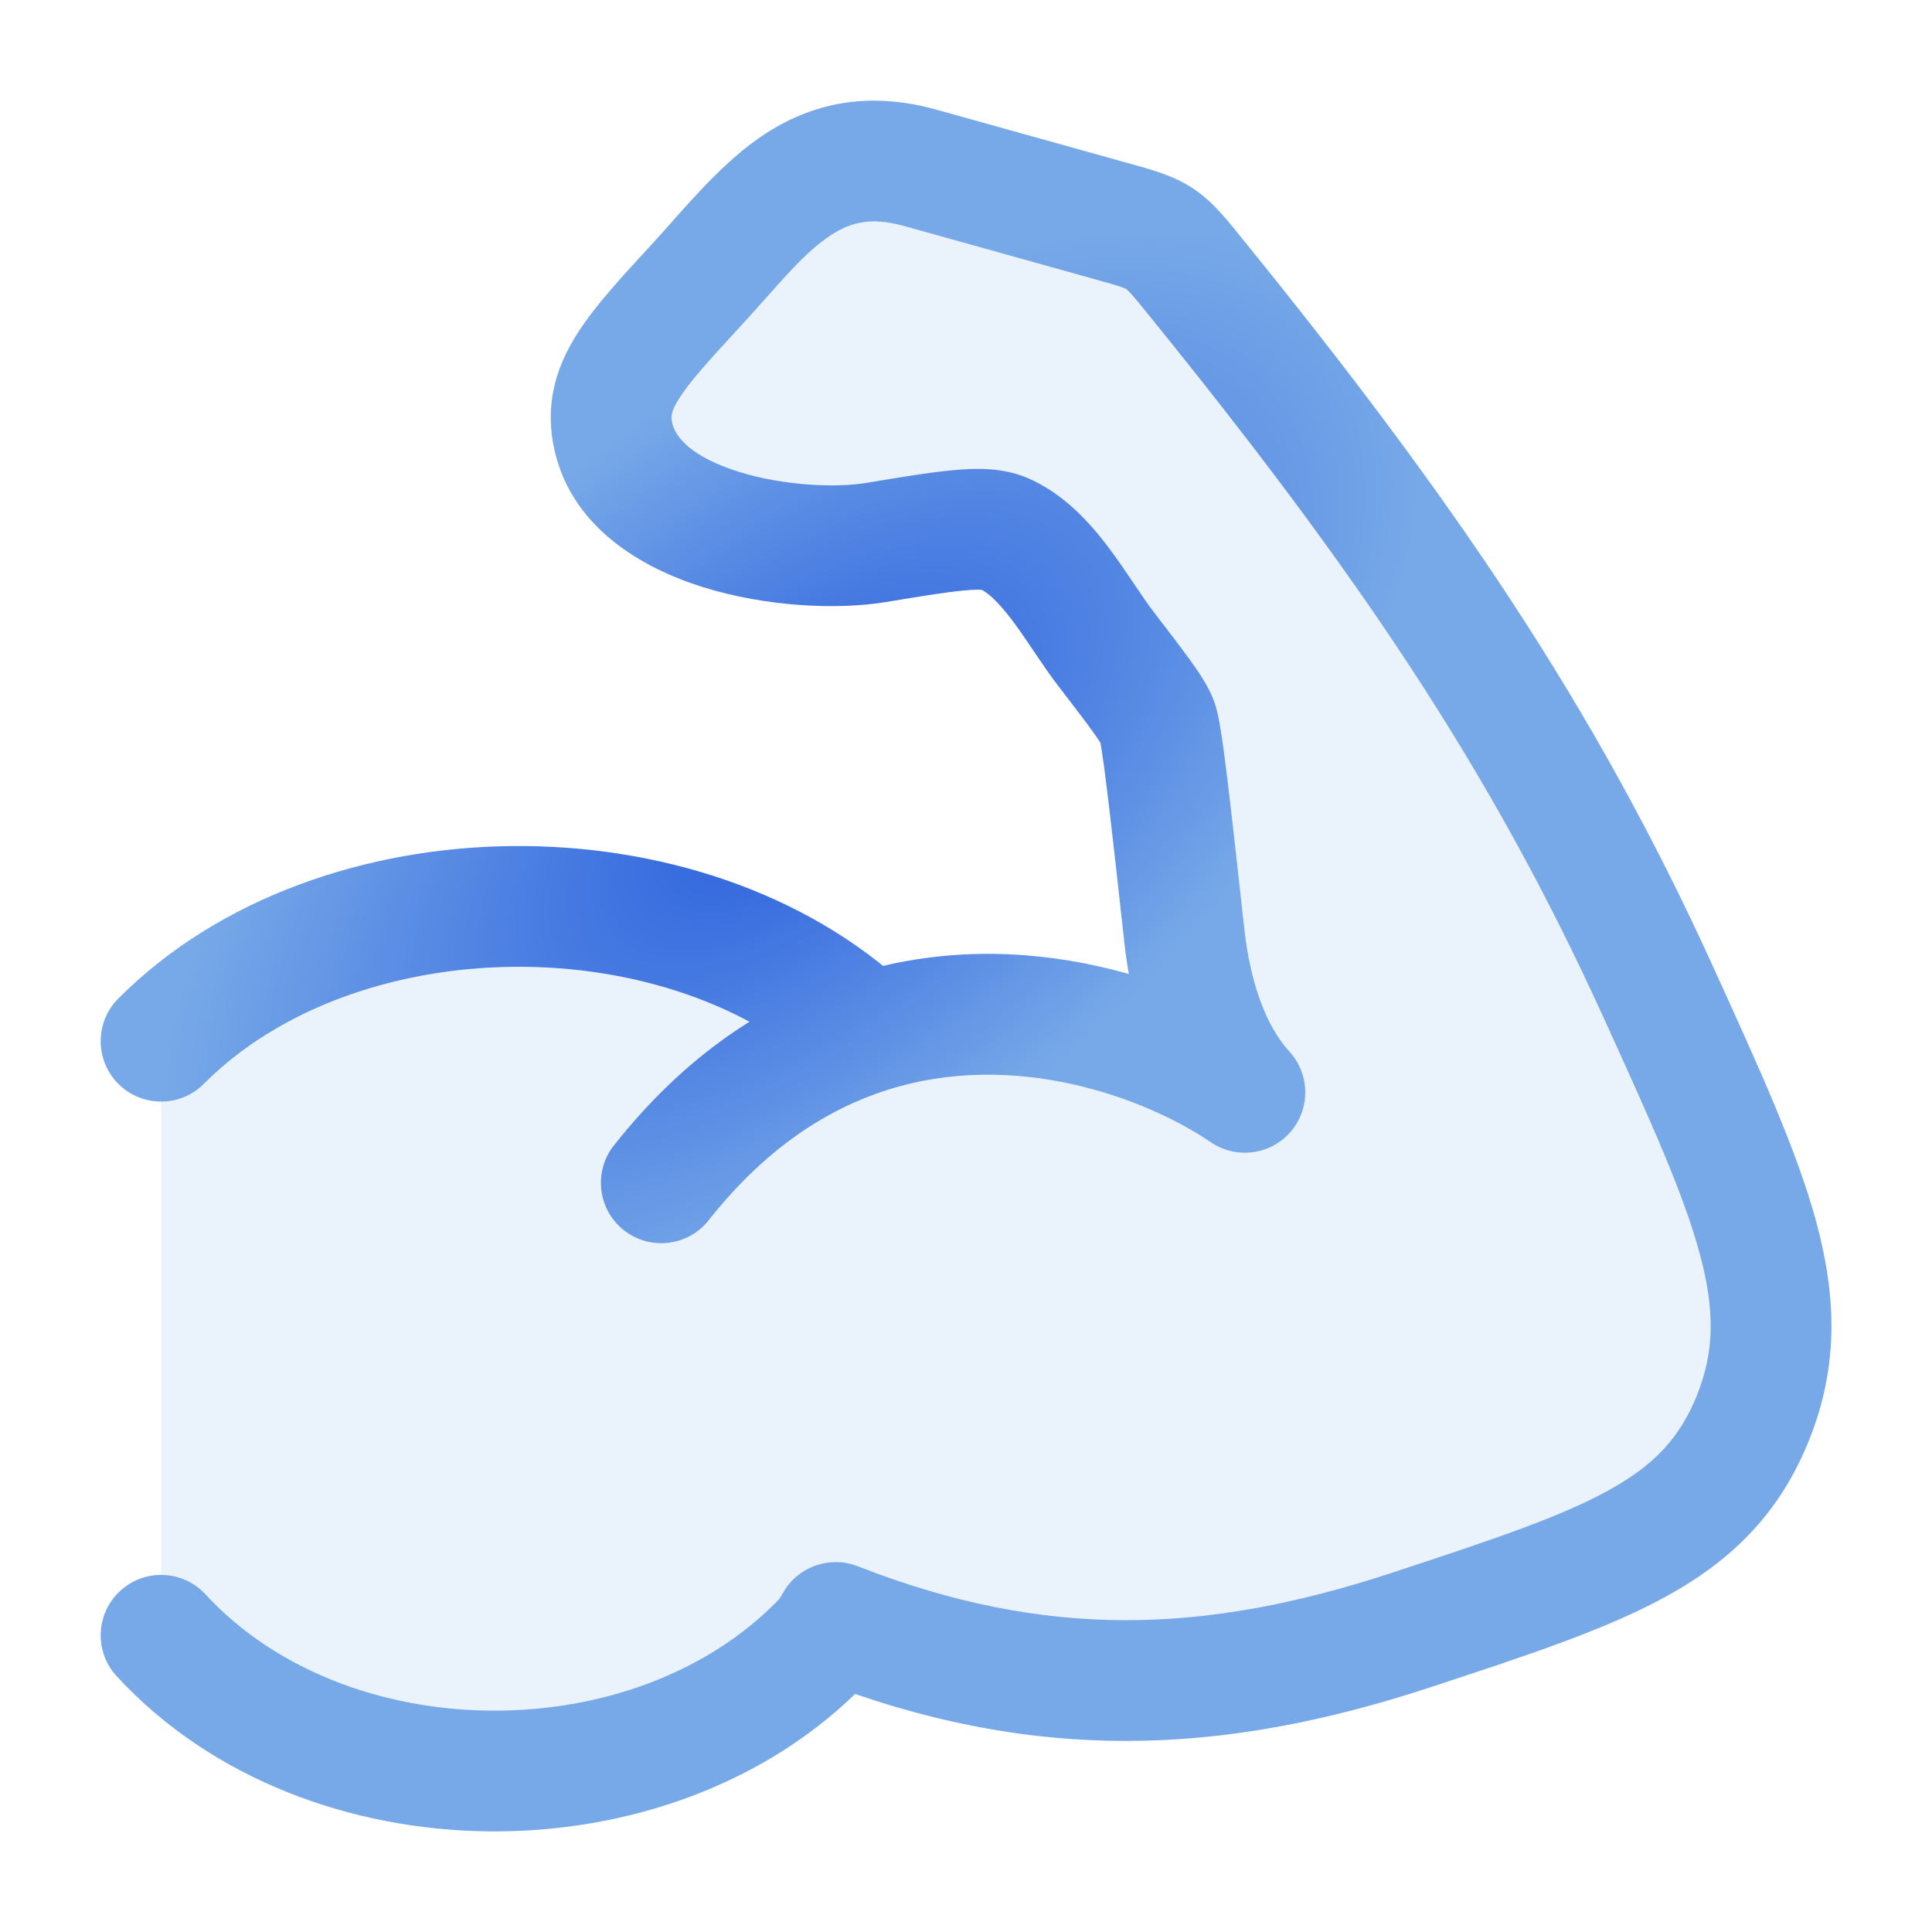 <svg width="24" height="24" viewBox="0 0 24 24" fill="none" xmlns="http://www.w3.org/2000/svg">
<path d="M13.818 2.751L11.431 2.085C10.085 1.71 9.465 2.657 8.644 3.548C7.886 4.371 7.506 4.783 7.608 5.367C7.824 6.607 9.905 6.9 10.882 6.739L10.882 6.739C11.766 6.593 12.208 6.52 12.462 6.625C13.01 6.85 13.381 7.595 13.736 8.057L13.736 8.057C14.122 8.561 14.316 8.812 14.375 8.962C14.434 9.111 14.527 9.952 14.714 11.634C14.792 12.342 15.014 13.08 15.465 13.569C14.525 12.932 12.661 12.226 10.781 12.829C8.626 10.796 4.568 10.738 2.304 12.655C2.103 12.826 2.001 13.083 2.001 13.347L2.001 19.924C2.001 20.175 2.092 20.42 2.277 20.59C4.394 22.532 8.2 22.469 10.206 20.4C10.26 20.344 10.306 20.28 10.346 20.213L10.381 20.155C12.909 21.144 15.068 21.059 17.537 20.246C19.984 19.441 21.207 19.038 21.779 17.604C22.351 16.171 21.767 14.888 20.599 12.321C19.155 9.148 17.456 6.652 14.848 3.435C14.438 2.929 14.427 2.921 13.818 2.751Z" fill="#77A9E8" fill-opacity="0.16"/>
<path d="M1.469 12.405C1.177 12.699 1.178 13.174 1.472 13.466C1.766 13.758 2.241 13.757 2.533 13.463L1.469 12.405ZM11.431 2.085L11.632 1.362V1.362L11.431 2.085ZM13.818 2.751L14.019 2.028V2.028L13.818 2.751ZM14.848 3.435L14.265 3.907V3.907L14.848 3.435ZM20.599 12.321L19.916 12.632V12.632L20.599 12.321ZM8.644 3.548L8.092 3.04L8.644 3.548ZM10.882 6.739L10.76 5.999L10.76 5.999L10.882 6.739ZM13.736 8.057L14.331 7.601L14.331 7.601L13.736 8.057ZM14.714 11.634L13.968 11.717V11.717L14.714 11.634ZM15.465 13.569L15.043 14.19C15.359 14.404 15.784 14.347 16.033 14.059C16.281 13.77 16.274 13.341 16.016 13.061L15.465 13.569ZM7.626 14.229C7.37 14.554 7.425 15.025 7.75 15.282C8.075 15.539 8.547 15.483 8.804 15.158L7.626 14.229ZM7.608 5.367L6.869 5.496L7.608 5.367ZM21.779 17.604L22.476 17.882L21.779 17.604ZM17.537 20.246L17.772 20.959L17.537 20.246ZM12.462 6.625L12.748 5.931L12.748 5.931L12.462 6.625ZM10.206 20.4L10.744 20.922L10.744 20.922L10.206 20.4ZM2.553 19.806C2.272 19.501 1.797 19.482 1.493 19.763C1.188 20.043 1.169 20.518 1.449 20.822L2.553 19.806ZM10.381 20.155L10.654 19.456C10.311 19.323 9.922 19.457 9.735 19.773L10.381 20.155ZM10.346 20.213L9.701 19.831L9.701 19.831L10.346 20.213ZM10.781 12.829L11.011 13.543L10.781 12.829ZM11.229 2.807L13.616 3.473L14.019 2.028L11.632 1.362L11.229 2.807ZM14.265 3.907C16.851 7.097 18.508 9.538 19.916 12.632L21.282 12.011C19.802 8.759 18.061 6.208 15.43 2.962L14.265 3.907ZM13.968 11.717C14.054 12.492 14.305 13.417 14.913 14.077L16.016 13.061C15.723 12.743 15.53 12.193 15.459 11.552L13.968 11.717ZM13.141 8.514C13.337 8.77 13.474 8.948 13.569 9.08C13.676 9.228 13.687 9.26 13.678 9.239L15.072 8.685C15.004 8.514 14.888 8.345 14.787 8.204C14.674 8.048 14.521 7.848 14.331 7.601L13.141 8.514ZM15.459 11.552C15.366 10.713 15.296 10.077 15.241 9.632C15.214 9.41 15.19 9.228 15.167 9.089C15.15 8.982 15.123 8.814 15.072 8.685L13.678 9.239C13.656 9.184 13.663 9.178 13.686 9.323C13.704 9.436 13.726 9.598 13.752 9.815C13.806 10.248 13.875 10.874 13.968 11.717L15.459 11.552ZM8.092 3.04C7.732 3.431 7.392 3.796 7.17 4.146C6.922 4.537 6.778 4.974 6.869 5.496L8.347 5.238C8.336 5.176 8.332 5.115 8.437 4.949C8.569 4.741 8.797 4.489 9.196 4.056L8.092 3.04ZM19.916 12.632C20.511 13.938 20.917 14.835 21.117 15.582C21.307 16.288 21.294 16.795 21.083 17.326L22.476 17.882C22.836 16.98 22.817 16.129 22.566 15.193C22.326 14.299 21.855 13.271 21.282 12.011L19.916 12.632ZM17.772 20.959C18.968 20.565 19.966 20.239 20.726 19.816C21.535 19.365 22.116 18.784 22.476 17.882L21.083 17.326C20.87 17.858 20.554 18.195 19.996 18.506C19.39 18.843 18.553 19.122 17.303 19.534L17.772 20.959ZM11.004 7.479C11.457 7.404 11.758 7.355 11.977 7.335C12.215 7.313 12.23 7.34 12.176 7.318L12.748 5.931C12.44 5.804 12.107 5.816 11.839 5.841C11.553 5.867 11.19 5.928 10.76 5.999L11.004 7.479ZM9.667 19.878C8.787 20.785 7.459 21.263 6.091 21.25C4.723 21.238 3.409 20.735 2.553 19.806L1.449 20.822C2.638 22.113 4.378 22.734 6.077 22.75C7.776 22.766 9.527 22.177 10.744 20.922L9.667 19.878ZM17.303 19.534C14.971 20.302 12.995 20.372 10.654 19.456L10.107 20.854C12.824 21.916 15.165 21.817 17.772 20.959L17.303 19.534ZM10.992 20.595L11.026 20.537L9.735 19.773L9.701 19.831L10.992 20.595ZM10.744 20.922C10.846 20.817 10.927 20.704 10.992 20.595L9.701 19.831C9.686 19.856 9.674 19.87 9.667 19.878L10.744 20.922ZM15.886 12.949C14.83 12.232 12.724 11.418 10.552 12.115L11.011 13.543C12.597 13.034 14.221 13.632 15.043 14.19L15.886 12.949ZM10.552 12.115C9.518 12.447 8.509 13.111 7.626 14.229L8.804 15.158C9.512 14.261 10.277 13.779 11.011 13.543L10.552 12.115ZM11.296 12.283C9.997 11.058 8.145 10.491 6.357 10.51C4.569 10.529 2.732 11.136 1.469 12.405L2.533 13.463C3.456 12.535 4.882 12.026 6.373 12.01C7.865 11.994 9.31 12.473 10.267 13.374L11.296 12.283ZM12.176 7.318C12.254 7.35 12.382 7.452 12.573 7.704C12.661 7.822 12.747 7.948 12.842 8.089C12.932 8.223 13.035 8.377 13.141 8.514L14.331 7.601C14.259 7.507 14.183 7.394 14.086 7.251C13.994 7.115 13.887 6.955 13.77 6.8C13.549 6.508 13.217 6.125 12.748 5.931L12.176 7.318ZM13.616 3.473C13.775 3.517 13.865 3.543 13.93 3.566C13.96 3.576 13.976 3.583 13.984 3.587C13.988 3.589 13.99 3.59 13.991 3.591C13.992 3.591 13.992 3.591 13.992 3.591C13.992 3.591 13.992 3.591 13.992 3.591C13.992 3.591 13.992 3.591 13.992 3.591C13.992 3.591 13.992 3.591 13.992 3.591C13.992 3.591 13.992 3.591 13.992 3.591C13.992 3.591 13.993 3.592 13.993 3.592C13.995 3.593 13.997 3.595 14.001 3.599C14.009 3.606 14.023 3.62 14.046 3.644C14.096 3.699 14.158 3.775 14.265 3.907L15.43 2.962C15.253 2.744 15.07 2.506 14.822 2.342C14.571 2.175 14.283 2.102 14.019 2.028L13.616 3.473ZM11.632 1.362C10.724 1.109 10.001 1.309 9.408 1.729C8.896 2.091 8.441 2.662 8.092 3.04L9.196 4.056C9.668 3.543 9.934 3.194 10.274 2.954C10.532 2.771 10.793 2.685 11.229 2.807L11.632 1.362ZM6.869 5.496C7.053 6.551 7.998 7.065 8.737 7.295C9.515 7.537 10.397 7.579 11.004 7.479L10.76 5.999C10.389 6.06 9.743 6.037 9.182 5.862C8.583 5.676 8.379 5.423 8.347 5.238L6.869 5.496Z" fill="url(#paint0_radial_1920_5315)"/>
<defs>
<radialGradient id="paint0_radial_1920_5315" cx="0" cy="0" r="1" gradientUnits="userSpaceOnUse" gradientTransform="translate(9.813 9.795) rotate(-38.733) scale(9.284 4.758)">
<stop stop-color="#2A5FDD"/>
<stop offset="1" stop-color="#77A9E8"/>
</radialGradient>
</defs>
</svg>
